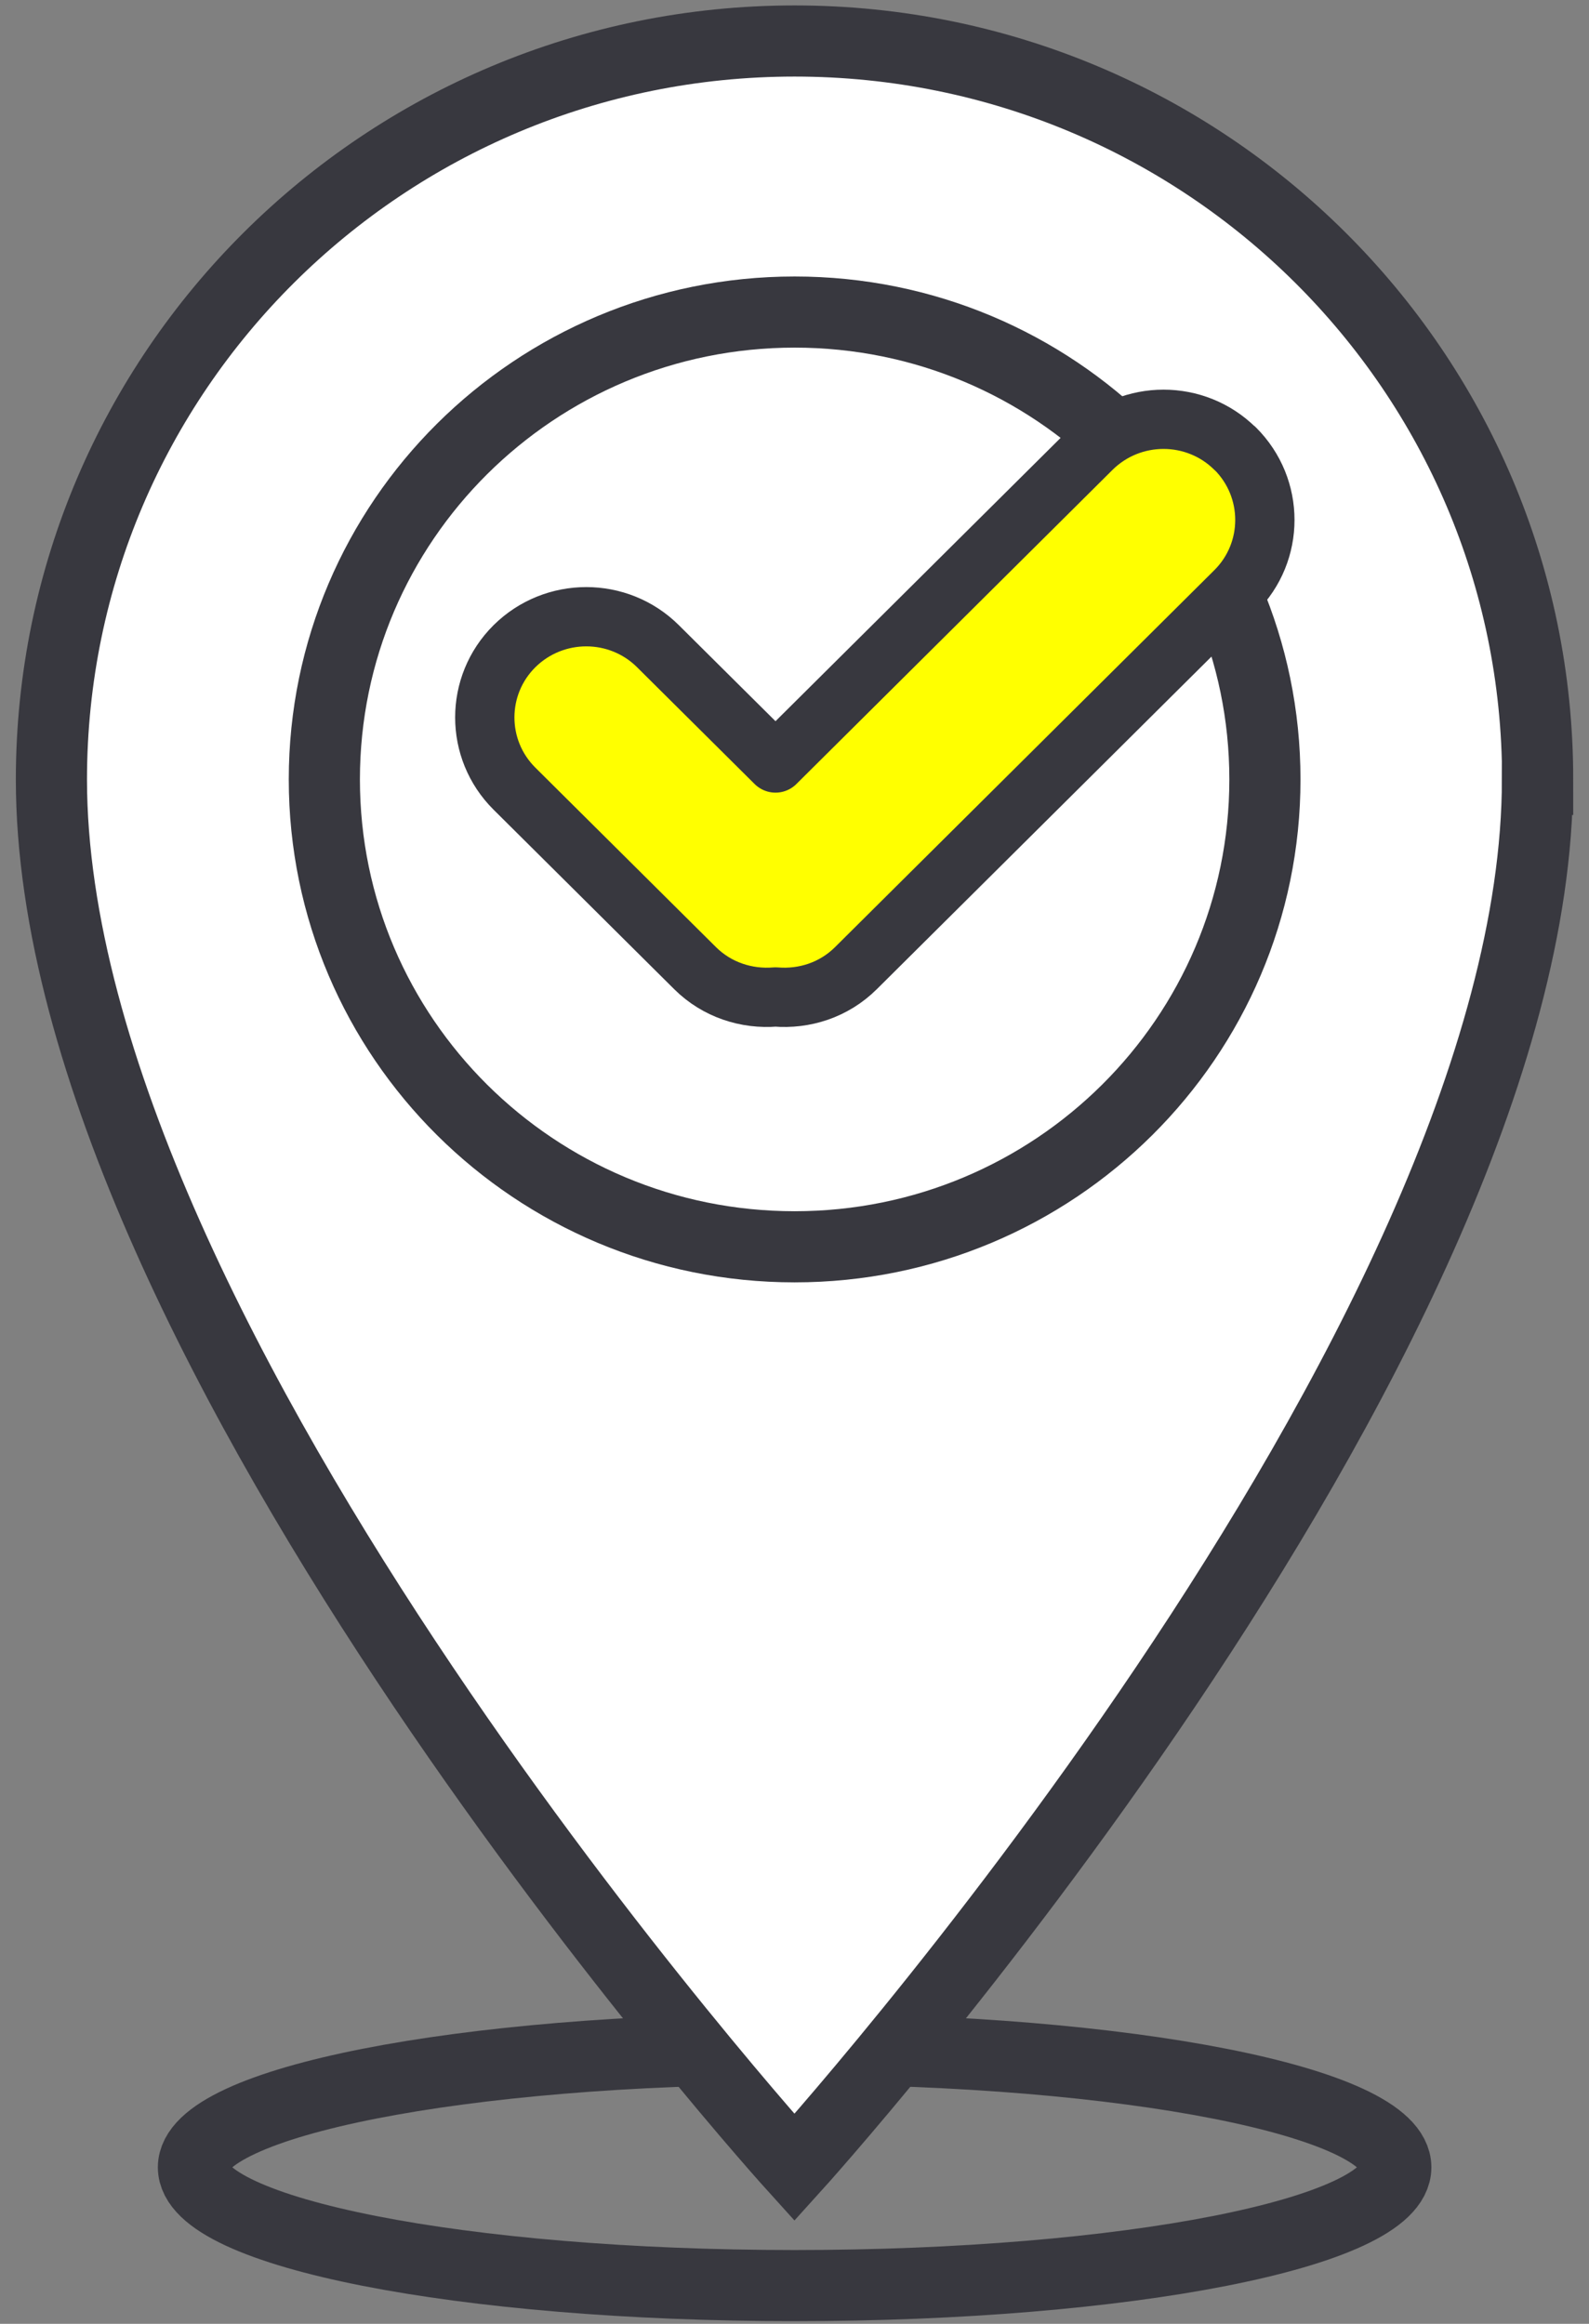 <svg width="67" height="98" viewBox="0 0 67 98" fill="none" xmlns="http://www.w3.org/2000/svg">
<rect x="0" y="0" width="67" height="98" fill="#808080" stroke="none"/>
<path d="M33.505 96.388C47.505 96.388 58.854 94.154 58.854 91.4C58.854 88.645 47.505 86.412 33.505 86.412C19.505 86.412 8.156 88.645 8.156 91.4C8.156 94.154 19.505 96.388 33.505 96.388Z" stroke="#38383F" stroke-width="3" stroke-miterlimit="10" stroke-linecap="round"/>
<path d="M64.827 32.87C64.827 56.805 33.498 91.407 33.498 91.407C33.498 91.407 2.168 56.805 2.168 32.87C2.176 15.673 16.204 1.729 33.505 1.729C50.806 1.729 64.835 15.673 64.835 32.87H64.827Z" fill="white" stroke="#38383F" stroke-width="3" stroke-miterlimit="10" stroke-linecap="round"/>
<path d="M33.505 52.58C44.457 52.58 53.335 43.755 53.335 32.87C53.335 21.985 44.457 13.16 33.505 13.16C22.554 13.16 13.676 21.985 13.676 32.87C13.676 43.755 22.554 52.58 33.505 52.58Z" stroke="#38383F" stroke-width="3" stroke-miterlimit="10" stroke-linecap="round"/>
<path d="M52.082 18.926C50.415 17.268 47.706 17.268 46.031 18.926L32.699 32.177L27.743 27.252C26.076 25.594 23.367 25.594 21.692 27.252C20.024 28.909 20.024 31.601 21.692 33.259L29.309 40.83C30.233 41.748 31.485 42.145 32.699 42.044C33.912 42.145 35.157 41.756 36.089 40.83L52.082 24.933C53.75 23.275 53.75 20.583 52.082 18.918V18.926Z" fill="#FFFF00" stroke="#38383F" stroke-width="2.5" stroke-miterlimit="10" stroke-linecap="round" stroke-linejoin="round"/>
</svg>
